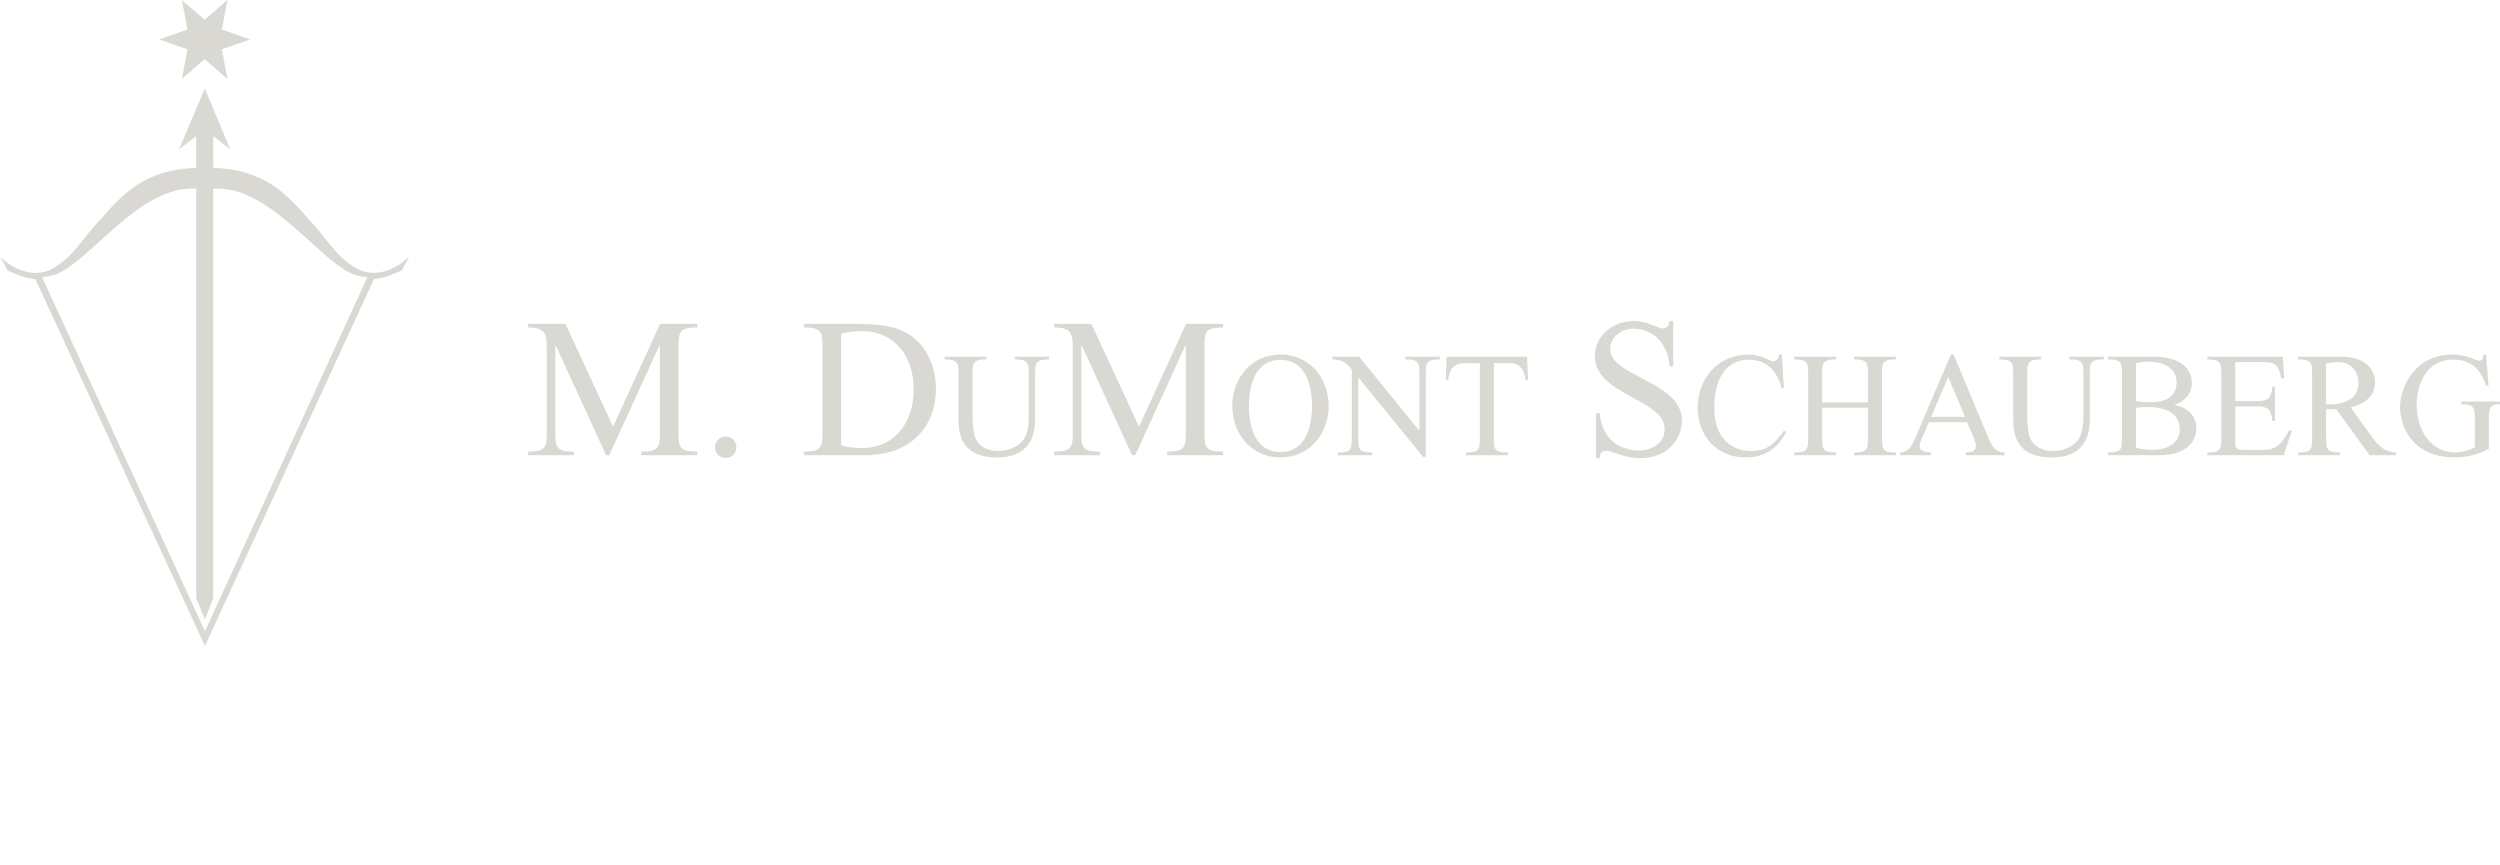 <svg width="506" height="175" viewBox="0 0 506 175" fill="none" xmlns="http://www.w3.org/2000/svg">
<path d="M122.679 92.136H123.319L133.475 69.896H133.558V87.036C133.558 90.406 133.558 91.412 129.782 91.412V92.136H141.107V91.412C137.33 91.412 137.33 90.406 137.33 87.036V70.655C137.33 67.285 137.33 66.279 141.107 66.279V65.555H133.598L124.082 86.356L114.447 65.555H106.898V66.279C110.269 66.279 110.67 67.404 110.67 70.615V87.036C110.67 90.406 110.67 91.412 106.898 91.412V92.136H116.172V91.412C112.4 91.412 112.4 90.406 112.4 87.036V69.896H112.479L122.679 92.136Z" fill="#DAD8D3"/>
<path d="M146.874 92.701C148.074 92.701 149.04 91.735 149.04 90.531C149.04 89.326 148.074 88.36 146.874 88.36C145.665 88.36 144.703 89.326 144.703 90.531C144.703 91.735 145.665 92.701 146.874 92.701Z" fill="#DAD8D3"/>
<path fill-rule="evenodd" clip-rule="evenodd" d="M170.24 67.563C171.524 67.201 172.887 67.002 174.254 67.002C181.238 67.002 184.931 72.261 184.931 78.848C184.931 85.271 181.278 90.689 174.413 90.689C173.006 90.689 171.603 90.486 170.24 90.168V67.563ZM166.463 87.036C166.463 90.406 166.463 91.412 162.691 91.412V92.136H175.057C184.693 92.136 189.431 85.99 189.431 78.724C189.431 74.427 187.741 70.214 184.088 67.761C180.956 65.679 176.619 65.555 172.966 65.555H162.691V66.279C166.463 66.279 166.463 67.285 166.463 70.655V87.036Z" fill="#DAD8D3"/>
<path d="M194 84.998C194 88.942 195.447 92.586 201.831 92.586C208.091 92.586 209.507 88.523 209.507 84.91V76.024C209.507 73.496 209.507 72.742 212.34 72.742V72.2H205.382V72.742C208.21 72.742 208.21 73.496 208.21 76.024V83.432C208.21 85.06 208.21 87.407 207.249 88.854C206.106 90.539 203.935 91.293 201.981 91.293C199.991 91.293 198.006 90.389 197.313 88.404C196.952 87.349 196.833 85.148 196.833 83.974V76.024C196.833 73.496 196.833 72.742 199.66 72.742V72.2H191.168V72.742C194 72.742 194 73.496 194 76.024V84.998Z" fill="#DAD8D3"/>
<path d="M229.132 92.136H229.772L239.932 69.896H240.011V87.036C240.011 90.406 240.011 91.412 236.235 91.412V92.136H247.555V91.412C243.783 91.412 243.783 90.406 243.783 87.036V70.655C243.783 67.285 243.783 66.279 247.555 66.279V65.555H240.051L230.535 86.356L220.9 65.555H213.352V66.279C216.722 66.279 217.128 67.404 217.128 70.615V87.036C217.128 90.406 217.128 91.412 213.352 91.412V92.136H222.625V91.412C218.853 91.412 218.853 90.406 218.853 87.036V69.896H218.932L229.132 92.136Z" fill="#DAD8D3"/>
<path fill-rule="evenodd" clip-rule="evenodd" d="M259.168 91.501C254.232 91.501 252.785 86.652 252.785 82.17C252.785 77.683 254.232 72.835 259.168 72.835C264.109 72.835 265.552 77.683 265.552 82.17C265.552 86.652 264.109 91.501 259.168 91.501ZM259.168 92.586C265.102 92.586 268.927 87.737 268.927 82.17C268.927 76.598 265.102 71.749 259.168 71.749C253.239 71.749 249.414 76.598 249.414 82.17C249.414 87.737 253.239 92.586 259.168 92.586Z" fill="#DAD8D3"/>
<path d="M274.905 76.448H274.966L288.034 92.467H288.577V76.024C288.577 73.496 288.577 72.742 291.404 72.742V72.199H284.452V72.742C287.284 72.742 287.284 73.496 287.284 76.024V87.107H287.222L275.086 72.199H269.668V72.742C271.684 72.742 272.527 73.466 273.612 74.82V88.311C273.612 90.843 273.612 91.593 270.78 91.593V92.136H277.737V91.593C274.905 91.593 274.905 90.843 274.905 88.311V76.448Z" fill="#DAD8D3"/>
<path d="M302.356 73.496H305.338C307.835 73.496 308.59 75.001 308.74 76.867H309.282L309.075 72.199H292.813L292.602 76.867H293.144C293.294 75.001 294.044 73.496 296.546 73.496H299.528V88.311C299.528 90.843 299.528 91.593 296.696 91.593V92.136H305.188V91.593C302.356 91.593 302.356 90.843 302.356 88.311V73.496Z" fill="#DAD8D3"/>
<path d="M338.649 64.956H337.929C337.766 65.759 337.528 66.478 336.562 66.478C336.041 66.478 335.278 66.076 334.277 65.719C333.31 65.318 332.106 64.956 330.659 64.956C326.486 64.956 322.793 67.969 322.793 72.063C322.793 80.009 336.924 80.732 336.924 86.838C336.924 89.767 334.316 91.17 331.625 91.17C329.256 91.17 324.359 90.05 323.755 83.626H323.036V92.736H323.755C323.839 91.933 324.037 91.25 324.964 91.25C325.925 91.25 326.728 91.611 327.809 91.978C328.855 92.375 330.178 92.736 332.027 92.736C337.127 92.736 340.418 89.247 340.418 85.069C340.418 77.198 325.886 76.237 325.886 70.656C325.886 68.247 328.211 66.522 330.5 66.522C334.916 66.522 337.647 69.932 337.929 74.15H338.649V64.956Z" fill="#DAD8D3"/>
<path d="M360.617 71.749H360.101C359.982 72.385 359.59 73.135 358.928 73.135C358.628 73.135 358.297 72.954 358.054 72.835C356.643 72.142 355.376 71.78 353.81 71.78C347.696 71.78 343.602 76.655 343.602 82.558C343.602 88.188 347.519 92.586 353.268 92.586C357.212 92.586 359.682 90.843 361.517 87.468L361.067 87.164C359.259 89.789 357.604 91.293 354.415 91.293C350.978 91.293 346.977 89.215 346.977 82.532C346.977 75.905 349.928 72.804 353.929 72.804C357.666 72.804 359.682 75.12 360.617 78.526H361.067L360.617 71.749Z" fill="#DAD8D3"/>
<path d="M368.805 81.442V76.024C368.805 73.496 368.805 72.742 371.633 72.742V72.199H363.141V72.742C365.973 72.742 365.973 73.496 365.973 76.024V88.311C365.973 90.843 365.973 91.593 363.141 91.593V92.136H371.633V91.593C368.805 91.593 368.805 90.843 368.805 88.311V82.531H378.079V88.311C378.079 90.843 378.079 91.593 375.246 91.593V92.136H383.739V91.593C380.907 91.593 380.907 90.843 380.907 88.311V76.024C380.907 73.496 380.907 72.742 383.739 72.742V72.199H375.246V72.742C378.079 72.742 378.079 73.496 378.079 76.024V81.442H368.805Z" fill="#DAD8D3"/>
<path fill-rule="evenodd" clip-rule="evenodd" d="M397.727 84.367H390.862L394.325 76.324L397.727 84.367ZM398.12 85.448L399.205 87.949C399.443 88.549 399.924 89.577 399.924 90.239C399.924 91.293 399.174 91.531 397.877 91.593V92.136H405.739V91.593C403.511 91.501 402.937 89.815 402.183 88.011L395.411 71.749H394.864L387.699 88.549C386.799 90.658 386.164 91.443 384.598 91.593V92.136H390.862V91.593C389.746 91.501 388.542 91.381 388.542 90.265C388.542 89.696 388.965 88.765 389.208 88.249L390.412 85.448H398.12Z" fill="#DAD8D3"/>
<path d="M407.473 84.998C407.473 88.942 408.92 92.586 415.304 92.586C421.568 92.586 422.98 88.523 422.98 84.91V76.024C422.98 73.496 422.98 72.742 425.812 72.742V72.2H418.855V72.742C421.687 72.742 421.687 73.496 421.687 76.024V83.432C421.687 85.06 421.687 87.407 420.721 88.854C419.579 90.539 417.412 91.293 415.454 91.293C413.464 91.293 411.479 90.389 410.786 88.404C410.424 87.349 410.305 85.148 410.305 83.974V76.024C410.305 73.496 410.305 72.742 413.133 72.742V72.2H404.641V72.742C407.473 72.742 407.473 73.496 407.473 76.024V84.998Z" fill="#DAD8D3"/>
<path fill-rule="evenodd" clip-rule="evenodd" d="M432.332 82.531C433.148 82.382 434.022 82.382 434.86 82.382C437.842 82.382 441.186 83.401 441.186 86.925C441.186 89.903 438.292 91.05 435.738 91.05C434.56 91.05 433.417 90.931 432.332 90.658V82.531ZM432.332 73.527C433.175 73.284 434.048 73.196 434.922 73.196C437.6 73.196 440.551 74.339 440.551 77.44C440.551 78.614 439.982 81.384 435.645 81.384C434.167 81.384 433.236 81.353 432.332 81.173V73.527ZM429.504 88.311C429.504 90.843 429.504 91.593 426.672 91.593V92.136H436.881C443.564 92.136 444.557 88.373 444.557 86.595C444.557 84.036 442.417 82.289 440.101 81.989V81.927C442.06 81.353 443.626 79.761 443.626 77.559C443.626 74.758 441.517 72.199 435.884 72.199H426.672V72.742C429.504 72.742 429.504 73.496 429.504 76.024V88.311Z" fill="#DAD8D3"/>
<path fill-rule="evenodd" clip-rule="evenodd" d="M452.414 73.284H457.501C460.333 73.284 461.145 73.527 461.718 76.567H462.323L462.049 72.199H446.754V72.742C449.586 72.742 449.586 73.496 449.586 76.024V88.311C449.586 90.843 449.586 91.593 446.754 91.593V92.136H462.199L463.889 87.137H463.315C461.749 89.815 460.783 91.05 458.136 91.05H454.042C452.776 91.05 452.414 90.777 452.414 89.542V82.258H456.42C458.86 82.258 459.671 82.558 459.914 85.209H460.457V78.252H459.914C459.733 80.934 458.798 81.173 456.42 81.173H452.414V73.284Z" fill="#DAD8D3"/>
<path fill-rule="evenodd" clip-rule="evenodd" d="M470.805 73.558C471.617 73.434 472.429 73.284 473.276 73.284C475.715 73.284 477.339 75.093 477.339 77.502C477.339 80.842 474.326 81.865 471.467 81.865H470.805V73.558ZM484.958 92.136V91.593C482.214 91.381 481.133 89.903 479.659 87.861L475.773 82.439C478.393 81.896 480.714 80.268 480.714 77.379C480.714 75.636 479.659 72.199 473.783 72.199H465.141V72.742C467.973 72.742 467.973 73.496 467.973 76.024V88.311C467.973 90.843 467.973 91.593 465.141 91.593V92.136H473.633V91.593C470.805 91.593 470.805 90.843 470.805 88.311V82.832H472.852L479.629 92.136H484.958Z" fill="#DAD8D3"/>
<path d="M503.743 84.61C503.743 82.501 504.074 81.808 506.002 81.808V81.266H498.083V81.808C500.915 81.808 500.915 82.558 500.915 85.086V90.482C499.741 91.231 498.144 91.562 496.878 91.562C492.33 91.562 489.14 87.588 489.14 81.835C489.14 77.322 491.43 72.773 496.486 72.773C500.041 72.773 502.15 74.732 503.143 78.041H503.685L503.174 71.749H502.631C502.6 72.261 502.543 73.016 501.877 73.016C501.484 73.016 500.465 72.566 500.01 72.411C498.894 72.023 497.783 71.749 496.305 71.749C489.171 71.749 485.77 77.864 485.77 82.501C485.77 86.052 488.055 92.586 496.878 92.586C499.287 92.586 501.665 91.981 503.743 90.843V84.61Z" fill="#DAD8D3"/>
<path fill-rule="evenodd" clip-rule="evenodd" d="M41.449 17.934L46.584 30.194L43.148 27.52C43.148 27.52 43.112 32.029 43.148 33.966C52.006 34.372 56.621 37.473 62.392 44.316C65.819 47.704 68.038 52.31 72.657 54.604C76.284 56.236 80.162 54.462 82.787 52.018L81.3 54.732C79.566 55.482 77.616 56.368 75.68 56.496L41.484 130.719L7.166 56.505C5.229 56.377 3.279 55.495 1.545 54.74L0.059 52.032C2.684 54.471 6.561 56.245 10.188 54.612C14.807 52.318 17.026 47.704 20.454 44.316C26.224 37.473 30.839 34.385 39.698 33.975C39.733 32.038 39.698 27.534 39.698 27.534L36.261 30.203L41.449 17.934ZM41.484 127.781L8.516 56.117C9.222 55.967 10.06 55.901 10.788 55.729C17.966 53.439 28.117 37.328 39.724 38.192V121.039L41.484 125.336L43.143 121.039V38.192C54.755 37.328 64.902 53.439 72.08 55.729C72.812 55.901 73.65 55.967 74.356 56.117L41.484 127.781Z" fill="#DAD8D3"/>
<mask id="mask0_231_54" style="mask-type:luminance" maskUnits="userSpaceOnUse" x="0" y="0" width="400" height="175">
<path d="M0 1.52588e-05V174.147H399.1V1.52588e-05" fill="white"/>
</mask>
<g mask="url(#mask0_231_54)">
<path d="M41.484 127.78L8.516 56.117C9.222 55.967 10.06 55.901 10.788 55.729C17.966 53.439 28.117 37.327 39.724 38.192V121.039L41.484 125.336L43.143 121.039V38.192C54.755 37.327 64.902 53.439 72.08 55.729C72.812 55.901 73.65 55.967 74.356 56.117L41.484 127.78ZM41.449 17.934L46.584 30.194L43.148 27.52C43.148 27.52 43.112 32.029 43.148 33.966C52.006 34.371 56.621 37.473 62.392 44.316C65.819 47.704 68.038 52.31 72.657 54.604C76.284 56.236 80.162 54.463 82.787 52.019L81.3 54.732C79.566 55.482 77.616 56.368 75.68 56.496L41.484 130.719L7.166 56.505C5.229 56.377 3.279 55.495 1.545 54.74L0.059 52.032C2.684 54.471 6.561 56.245 10.188 54.613C14.807 52.319 17.026 47.704 20.454 44.316C26.224 37.473 30.839 34.385 39.698 33.974C39.733 32.038 39.698 27.534 39.698 27.534L36.261 30.203L41.449 17.934Z" stroke="#DAD8D3" stroke-width="0.017" stroke-miterlimit="3.864"/>
</g>
<path d="M46.033 15.967L41.423 11.992L36.813 15.967L37.951 9.989L32.207 7.982L37.951 5.979L36.813 0.001L41.423 3.976L46.033 0.001L44.895 5.979L50.639 7.982L44.895 9.989L46.033 15.967Z" fill="#DAD8D3"/>
</svg>

